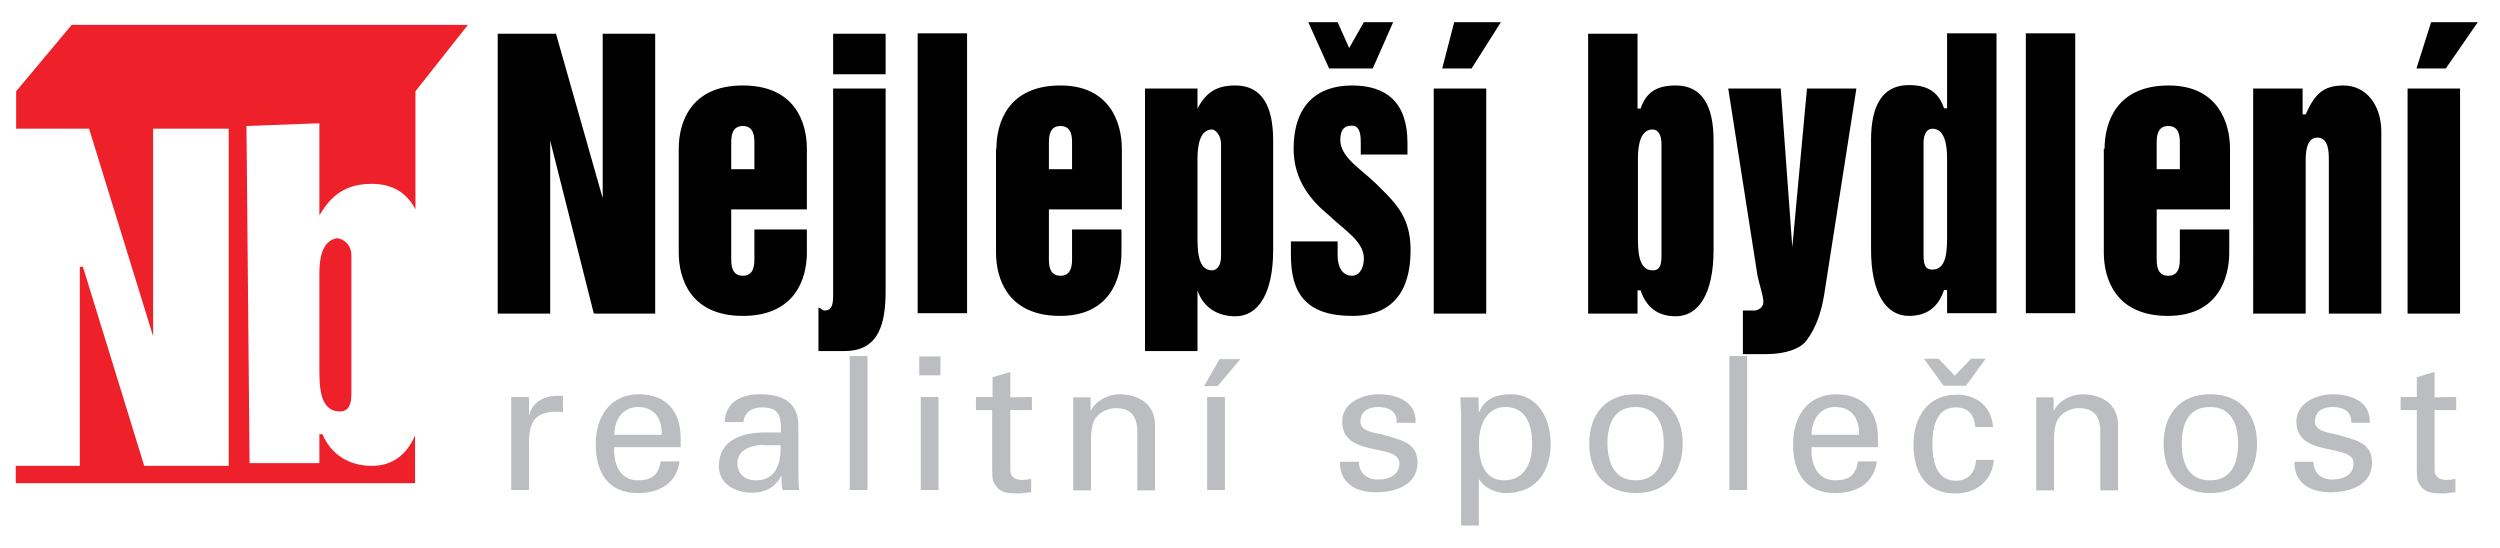 <?xml version="1.0" encoding="UTF-8" standalone="no"?>
<svg
   xmlns:dc="http://purl.org/dc/elements/1.1/"
   xmlns:cc="http://creativecommons.org/ns#"
   xmlns:rdf="http://www.w3.org/1999/02/22-rdf-syntax-ns#"
   xmlns:svg="http://www.w3.org/2000/svg"
   xmlns="http://www.w3.org/2000/svg"
   xmlns:sodipodi="http://sodipodi.sourceforge.net/DTD/sodipodi-0.dtd"
   xmlns:inkscape="http://www.inkscape.org/namespaces/inkscape"
   height="123.504"
   width="563.768"
   sodipodi:docname="NBRS_logo_black.svg"
   inkscape:version="1.0 (4035a4fb49, 2020-05-01)"
   xml:space="preserve"
   viewBox="0 0 563.768 123.504"
   y="0px"
   x="0px"
   id="Layer_1"
   version="1.1"><defs
     id="defs18" /><sodipodi:namedview
     inkscape:document-rotation="0"
     inkscape:current-layer="Layer_1"
     inkscape:window-maximized="1"
     inkscape:window-y="-8"
     inkscape:window-x="-8"
     inkscape:cy="61.618753"
     inkscape:cx="187.42309"
     inkscape:zoom="0.39643878"
     fit-margin-bottom="5"
     fit-margin-right="5"
     fit-margin-left="5"
     fit-margin-top="5"
     showgrid="false"
     id="namedview16"
     inkscape:window-height="1017"
     inkscape:window-width="1920"
     inkscape:pageshadow="2"
     inkscape:pageopacity="0"
     guidetolerance="10"
     gridtolerance="10"
     objecttolerance="10"
     borderopacity="1"
     bordercolor="#666666"
     pagecolor="#ffffff" /><style
     id="style3"
     type="text/css">
	.st0{fill:#EE2029;}
	.st1{fill:#FFFFFF;}
	.st2{fill:#BBBDC0;}
</style><g
     id="g846"><g
       id="g6"
       transform="matrix(0.87,0,0,0.87,-2917.034,-2625.875)"><path
         style="fill:#ee2029"
         inkscape:connector-curvature="0"
         id="path8"
         d="m 3449.3,3139 c -6,0 -10.6,-3 -12.8,-8.2 h -0.8 v 7.5 h -18.1 l -0.8,-87.4 18.9,-0.7 v 23.9 c 3,-5.2 6.8,-8.2 13.6,-8.2 5.4,0 9.1,2.4 11.3,6.6 v -30.6 0 l 13.6,-17.2 h -102.7 l -14.4,17.2 v 0 9.7 h 18.9 l 16.6,53.8 v -53.8 h 19.6 v 87.4 h -21.9 l -15.9,-51.6 h -0.8 V 3139 H 3357 v 4.5 h 103.5 v -12.4 c -2.1,5 -5.9,7.9 -11.2,7.9 z"
         class="st0" /><path
         style="fill:#ee2029"
         inkscape:connector-curvature="0"
         id="path10"
         d="m 3435.7,3089 v 24.7 c 0,4.5 0,11.2 5.3,11.2 1.5,0 3,-0.7 3,-4.5 v -35.9 c 0,-3 -2.3,-4.5 -3.8,-4.5 -3.8,0.7 -4.5,5.2 -4.5,9 z"
         class="st0" /></g><path
       style="fill:#000000;stroke-width:0.87;fill-opacity:1"
       inkscape:connector-curvature="0"
       id="path12"
       d="m 112.237,7.611 h 13.143 l 10.532,37.08 V 7.611 h 11.838 V 70.717 H 133.911 L 124.075,31.722 V 70.717 H 112.237 Z M 164.898,38.163 h 5.223 v -5.832 c 0,-1.306 0,-3.917 -2.611,-3.917 -2.611,0 -2.611,2.611 -2.611,3.917 z m -11.838,-4.613 c 0,-5.832 2.611,-14.275 14.449,-14.275 11.838,0 14.449,8.443 14.449,14.275 V 47.216 H 164.898 v 11.054 c 0,1.306 0,3.917 2.611,3.917 2.611,0 2.611,-2.611 2.611,-3.917 v -6.528 h 11.838 v 5.223 c 0,5.832 -2.611,14.275 -14.449,14.275 -11.838,0 -14.449,-8.443 -14.449,-14.275 z m 34.817,-25.939 h 11.838 v 9.14 h -11.838 z m 0,12.36 H 199.715 V 65.495 c 0,7.138 -1.306,13.666 -9.227,13.666 h -5.919 v -9.749 c 0.696,0 0.696,0.609 1.306,0.609 1.306,0 2.002,-0.609 2.002,-3.221 z m 19.062,50.659 h 11.142 V 7.524 h -11.142 z m 29.595,-32.467 h 5.223 v -5.832 c 0,-1.306 0,-3.917 -2.611,-3.917 -2.611,0 -2.611,2.611 -2.611,3.917 z m -11.838,-4.613 c 0,-5.832 2.611,-14.275 14.449,-14.275 11.142,0 13.84,8.443 13.84,14.275 V 47.216 h -16.451 v 11.054 c 0,1.306 0,3.917 2.611,3.917 2.611,0 2.611,-2.611 2.611,-3.917 v -6.528 h 11.142 v 5.223 c 0,5.832 -2.611,14.275 -13.84,14.275 -11.838,0 -14.449,-8.443 -14.449,-14.275 V 33.55 Z m 45.349,19.585 c 0,3.221 0,7.834 3.308,7.834 0.696,0 2.002,-0.609 2.002,-3.221 V 32.419 c 0,-1.915 -1.306,-3.221 -2.002,-3.221 -2.611,0 -3.308,3.221 -3.308,6.528 z M 258.208,19.971 h 11.838 v 4.526 c 2.002,-3.917 4.613,-5.223 8.53,-5.223 5.919,0 8.53,4.526 8.53,12.36 v 24.72 c 0,9.749 -3.308,14.971 -8.53,14.971 -3.917,0 -7.225,-1.915 -8.53,-5.832 V 79.161 H 258.208 Z M 295.027,5 h 6.615 l 2.611,5.832 3.308,-5.832 h 6.615 l -4.613,10.445 h -9.836 z m -3.917,49.44 h 10.532 v 3.221 c 0,1.915 0.696,4.526 3.308,4.526 1.306,0 2.611,-1.306 2.611,-3.917 0,-3.917 -4.613,-6.528 -7.921,-9.749 -3.917,-3.221 -7.921,-7.834 -7.921,-14.971 0,-9.749 5.223,-14.275 13.143,-14.275 7.921,0 12.534,3.917 12.534,12.969 v 2.611 h -10.532 v -2.611 c 0,-1.306 0,-3.917 -2.002,-3.917 -2.002,0 -2.611,1.306 -2.611,3.221 0,3.917 4.613,6.528 7.921,9.749 3.917,3.917 7.921,7.138 7.921,14.971 0,4.526 -0.696,14.971 -13.143,14.971 -10.532,0 -13.84,-5.223 -13.84,-13.666 z M 327.93,5 h 10.532 l -6.615,10.445 h -6.615 z m -4.613,14.971 h 11.838 V 70.717 h -11.838 z m 46.046,33.163 c 0,3.221 0,7.834 3.308,7.834 1.306,0 2.002,-0.609 2.002,-3.221 V 32.419 c 0,-1.915 -0.696,-3.221 -2.002,-3.221 -2.611,0 -3.308,3.221 -3.308,6.528 z M 358.133,7.611 h 11.142 v 16.886 h 0.696 c 1.306,-3.917 3.917,-5.223 7.921,-5.223 5.919,0 8.53,4.526 8.53,12.36 v 24.72 c 0,9.749 -3.308,14.971 -8.53,14.971 -3.917,0 -6.615,-1.915 -7.921,-5.832 h -0.696 v 5.223 h -11.142 z m 34.904,62.41 h 2.611 c 0.696,0 2.002,-0.609 2.002,-1.915 0,-1.306 -0.696,-3.221 -1.306,-5.832 l -6.615,-42.303 h 11.838 l 2.611,35.775 3.308,-35.775 h 11.142 l -7.225,46.22 c -0.696,4.526 -2.002,7.834 -3.917,10.445 -1.306,1.915 -4.613,3.221 -9.227,3.221 h -5.223 z m 46.046,-34.469 c 0,-3.221 -0.696,-6.528 -3.308,-6.528 -1.306,0 -2.002,1.306 -2.002,3.221 v 25.33 c 0,2.611 0.696,3.221 2.002,3.221 3.308,0 3.308,-4.526 3.308,-7.834 z m 11.142,35.078 h -11.142 v -5.223 h -0.696 c -1.306,3.917 -3.917,5.832 -7.921,5.832 -5.223,0 -8.53,-5.223 -8.53,-14.971 V 31.548 c 0,-7.834 2.611,-12.36 8.53,-12.36 3.917,0 6.615,1.306 7.921,5.223 h 0.696 V 7.524 h 11.142 z m 6.615,0 h 11.142 V 7.524 H 456.84 Z M 486.348,38.163 h 5.223 v -5.832 c 0,-1.306 0,-3.917 -2.611,-3.917 -2.611,0 -2.611,2.611 -2.611,3.917 z M 474.597,33.55 c 0,-5.832 2.611,-14.275 14.449,-14.275 11.142,0 13.84,8.443 13.84,14.275 V 47.216 H 486.348 v 11.054 c 0,1.306 0,3.917 2.611,3.917 2.611,0 2.611,-2.611 2.611,-3.917 v -6.528 h 11.142 v 5.223 c 0,5.832 -2.611,14.275 -13.84,14.275 -11.838,0 -14.449,-8.443 -14.449,-14.275 V 33.55 Z m 33.512,-13.579 h 11.142 v 5.832 h 0.696 c 2.002,-4.526 3.917,-6.528 8.53,-6.528 5.223,0 8.53,4.526 8.53,10.445 V 70.717 H 525.169 V 36.248 c 0,-1.915 0,-5.223 -2.611,-5.223 -2.611,0 -2.611,3.917 -2.611,5.223 V 70.717 H 508.109 Z M 548.235,5 h 10.532 l -7.225,10.445 h -6.615 z m -5.31,14.971 H 554.764 V 70.717 h -11.838 z"
       class="st1" /><path
       style="fill:#bbbdc0;stroke-width:0.87"
       inkscape:connector-curvature="0"
       id="path14"
       d="m 119.287,110.496 h -4.004 V 89.519 h 4.004 v 4.091 h 0.087 c 0.609,-2.872 3.308,-4.352 6.18,-4.352 0.522,0 0.957,0 1.393,0 v 3.743 c -0.522,-0.174 -1.219,-0.174 -1.741,-0.174 -5.048,0.174 -5.919,2.872 -5.919,7.312 z m 29.943,-12.447 c 0.087,-3.482 -1.48,-6.267 -5.397,-6.267 -3.308,0 -5.31,2.785 -5.31,6.267 z m -10.706,2.785 c -0.261,3.656 1.219,7.486 5.31,7.486 3.134,0 4.7,-1.219 5.136,-4.265 h 4.265 c -0.609,4.787 -4.352,7.138 -9.401,7.138 -6.789,0 -9.488,-4.787 -9.488,-10.967 0,-6.18 3.134,-11.316 9.836,-11.316 6.354,0.087 9.314,4.091 9.314,9.923 v 2.002 z m 33.512,-0.522 c -2.437,0.087 -5.745,1.045 -5.745,4.091 0,2.611 1.828,3.917 4.178,3.917 4.7,0 5.658,-4.091 5.571,-7.921 h -4.004 z m 4.091,-2.698 c 0,-3.656 -0.174,-5.745 -4.439,-5.745 -2.002,0 -3.917,1.132 -4.004,3.308 h -4.265 c 0.174,-4.613 3.83,-6.267 8.008,-6.267 4.352,0 8.617,1.306 8.617,7.138 V 106.057 c 0,0.957 0,2.698 0.174,4.439 h -2.698 c -0.348,0 -1.132,0.174 -1.132,-0.261 -0.087,-0.957 -0.174,-1.915 -0.174,-2.872 h -0.087 c -1.306,2.611 -3.656,3.743 -6.615,3.743 -3.656,0 -7.399,-1.915 -7.399,-6.006 0,-5.919 5.31,-7.573 10.271,-7.573 h 3.743 z m 15.494,12.882 h 4.004 V 80.292 h -4.004 z m 16.016,-20.977 h 4.004 v 20.977 h -4.004 z m -0.348,-9.14 h 4.787 v 4.265 h -4.787 z m 16.538,9.14 v -4.439 l 4.004,-1.219 v 5.745 l 4.874,-0.087 v 2.959 h -4.874 V 106.057 c 0,1.48 1.219,2.176 2.611,2.176 0.609,0 1.48,-0.087 2.089,-0.261 v 3.047 c -0.957,0 -1.828,0.261 -2.785,0.261 -0.957,0 -1.741,0 -2.698,-0.174 -0.609,-0.087 -1.654,-0.435 -2.35,-1.393 -0.696,-1.045 -0.957,-1.045 -0.957,-3.917 V 92.478 h -3.656 v -2.959 z m 22.109,3.134 v 0 c 1.393,-2.611 4.352,-3.743 6.528,-3.743 1.48,0 8.008,0.348 8.008,7.138 v 14.536 h -4.004 V 97.353 c 0,-3.482 -1.48,-5.31 -4.874,-5.31 0,0 -2.176,-0.087 -3.917,1.567 -0.609,0.609 -1.654,1.48 -1.654,5.571 V 110.583 H 242.018 V 89.606 h 3.917 z m 26.287,-3.134 h 4.004 v 20.977 h -4.004 z m 7.486,-8.53 -5.136,6.093 h -3.046 l 3.482,-6.093 z m 31.248,7.921 c 4.004,0 8.53,1.654 8.269,6.441 h -4.265 c 0.174,-2.698 -1.915,-3.569 -4.265,-3.569 -2.176,0 -3.917,1.045 -3.917,3.308 0,2.35 3.656,2.524 5.136,2.959 3.569,1.132 7.747,1.567 7.747,6.267 0,5.136 -5.048,6.702 -9.401,6.702 -4.439,0 -8.182,-2.002 -8.095,-6.876 h 4.265 c 0.087,2.611 1.828,4.004 4.352,4.004 2.35,0 4.787,-0.957 4.787,-3.656 0,-4.7 -12.882,-1.132 -12.882,-9.401 -0.087,-4.178 4.439,-6.18 8.269,-6.18 m 28.55,2.872 c -4.526,0 -6.006,4.439 -6.006,8.269 0,3.917 1.132,8.269 5.658,8.269 4.874,0 6.354,-4.265 6.354,-8.269 0,-3.917 -1.219,-8.269 -6.006,-8.269 m -10.01,1.567 c -0.087,-1.219 -0.087,-2.524 -0.174,-3.743 h 4.091 l 0.087,3.308 h 0.087 c 1.219,-3.047 3.917,-4.004 7.225,-4.004 5.919,0 8.878,5.397 8.878,11.142 0,5.397 -2.524,11.142 -10.184,11.142 -1.741,0 -4.526,-0.87 -5.919,-3.047 h -0.087 v 10.358 h -4.004 z m 39.343,14.971 c 4.787,0 6.354,-3.743 6.354,-8.269 0,-4.439 -1.567,-8.269 -6.354,-8.269 -4.787,0 -6.354,3.743 -6.354,8.269 0.087,4.439 1.654,8.269 6.354,8.269 m 10.619,-8.269 c 0,6.528 -3.569,11.142 -10.532,11.142 -6.963,0 -10.532,-4.613 -10.532,-11.142 0,-6.528 3.569,-11.142 10.532,-11.142 6.876,0 10.532,4.613 10.532,11.142 m 10.532,10.445 h 4.004 V 80.292 h -4.004 z m 29.246,-12.447 c 0.087,-3.482 -1.48,-6.267 -5.397,-6.267 -3.308,0 -5.31,2.785 -5.31,6.267 z m -10.706,2.785 c -0.261,3.656 1.219,7.486 5.31,7.486 3.134,0 4.7,-1.219 5.136,-4.265 h 4.265 c -0.609,4.787 -4.352,7.138 -9.401,7.138 -6.789,0 -9.488,-4.787 -9.488,-10.967 0,-6.18 3.134,-11.316 9.836,-11.316 6.354,0.087 9.314,4.091 9.314,9.923 v 2.002 z m 32.293,-16.103 3.656,-3.83 h 3.308 l -4.439,6.093 h -5.048 l -4.439,-6.093 h 3.308 z m 4.613,11.577 c -0.174,-2.611 -1.48,-4.439 -4.352,-4.439 -3.83,0 -5.31,3.308 -5.31,8.269 0,4.961 1.48,8.269 5.31,8.269 2.698,0 4.352,-1.741 4.526,-4.7 h 4.004 c -0.348,4.7 -3.917,7.573 -8.617,7.573 -6.789,0 -9.488,-4.787 -9.488,-10.967 0,-6.18 3.134,-11.316 9.836,-11.316 4.439,0 7.834,2.785 8.095,7.312 z m 17.67,-3.656 v 0 c 1.393,-2.611 4.352,-3.743 6.528,-3.743 1.48,0 8.008,0.348 8.008,7.138 v 14.536 h -4.004 V 97.353 c 0,-3.482 -1.48,-5.31 -4.874,-5.31 0,0 -2.176,-0.087 -3.917,1.567 -0.609,0.609 -1.654,1.48 -1.654,5.571 v 11.403 h -4.004 V 89.606 h 3.917 z m 35.252,15.668 c 4.787,0 6.354,-3.743 6.354,-8.269 0,-4.439 -1.567,-8.269 -6.354,-8.269 -4.787,0 -6.354,3.743 -6.354,8.269 0,4.439 1.567,8.269 6.354,8.269 m 10.619,-8.269 c 0,6.528 -3.569,11.142 -10.532,11.142 -6.963,0 -10.532,-4.613 -10.532,-11.142 0,-6.528 3.569,-11.142 10.532,-11.142 6.876,0 10.532,4.613 10.532,11.142 m 17.147,-11.142 c 4.004,0 8.53,1.654 8.269,6.441 h -4.178 c 0.174,-2.698 -1.915,-3.569 -4.265,-3.569 -2.176,0 -3.917,1.045 -3.917,3.308 0,2.35 3.656,2.524 5.136,2.959 3.569,1.132 7.747,1.567 7.747,6.267 0,5.136 -5.048,6.702 -9.401,6.702 -4.439,0 -8.182,-2.002 -8.095,-6.876 h 4.265 c 0.087,2.611 1.828,4.004 4.265,4.004 2.35,0 4.787,-0.957 4.787,-3.656 0,-4.7 -12.882,-1.132 -12.882,-9.401 0,-4.178 4.439,-6.18 8.269,-6.18 m 18.888,0.609 v -4.439 l 4.004,-1.219 v 5.745 l 4.874,-0.087 v 2.959 h -4.874 V 106.057 c 0,1.48 1.219,2.176 2.611,2.176 0.609,0 1.48,-0.087 2.089,-0.261 v 3.047 c -0.957,0 -1.828,0.261 -2.698,0.261 -0.957,0 -1.741,0 -2.698,-0.174 -0.609,-0.087 -1.654,-0.435 -2.35,-1.393 -0.696,-1.045 -0.957,-1.045 -0.957,-3.917 V 92.478 h -3.656 v -2.959 z"
       class="st2" /></g></svg>
